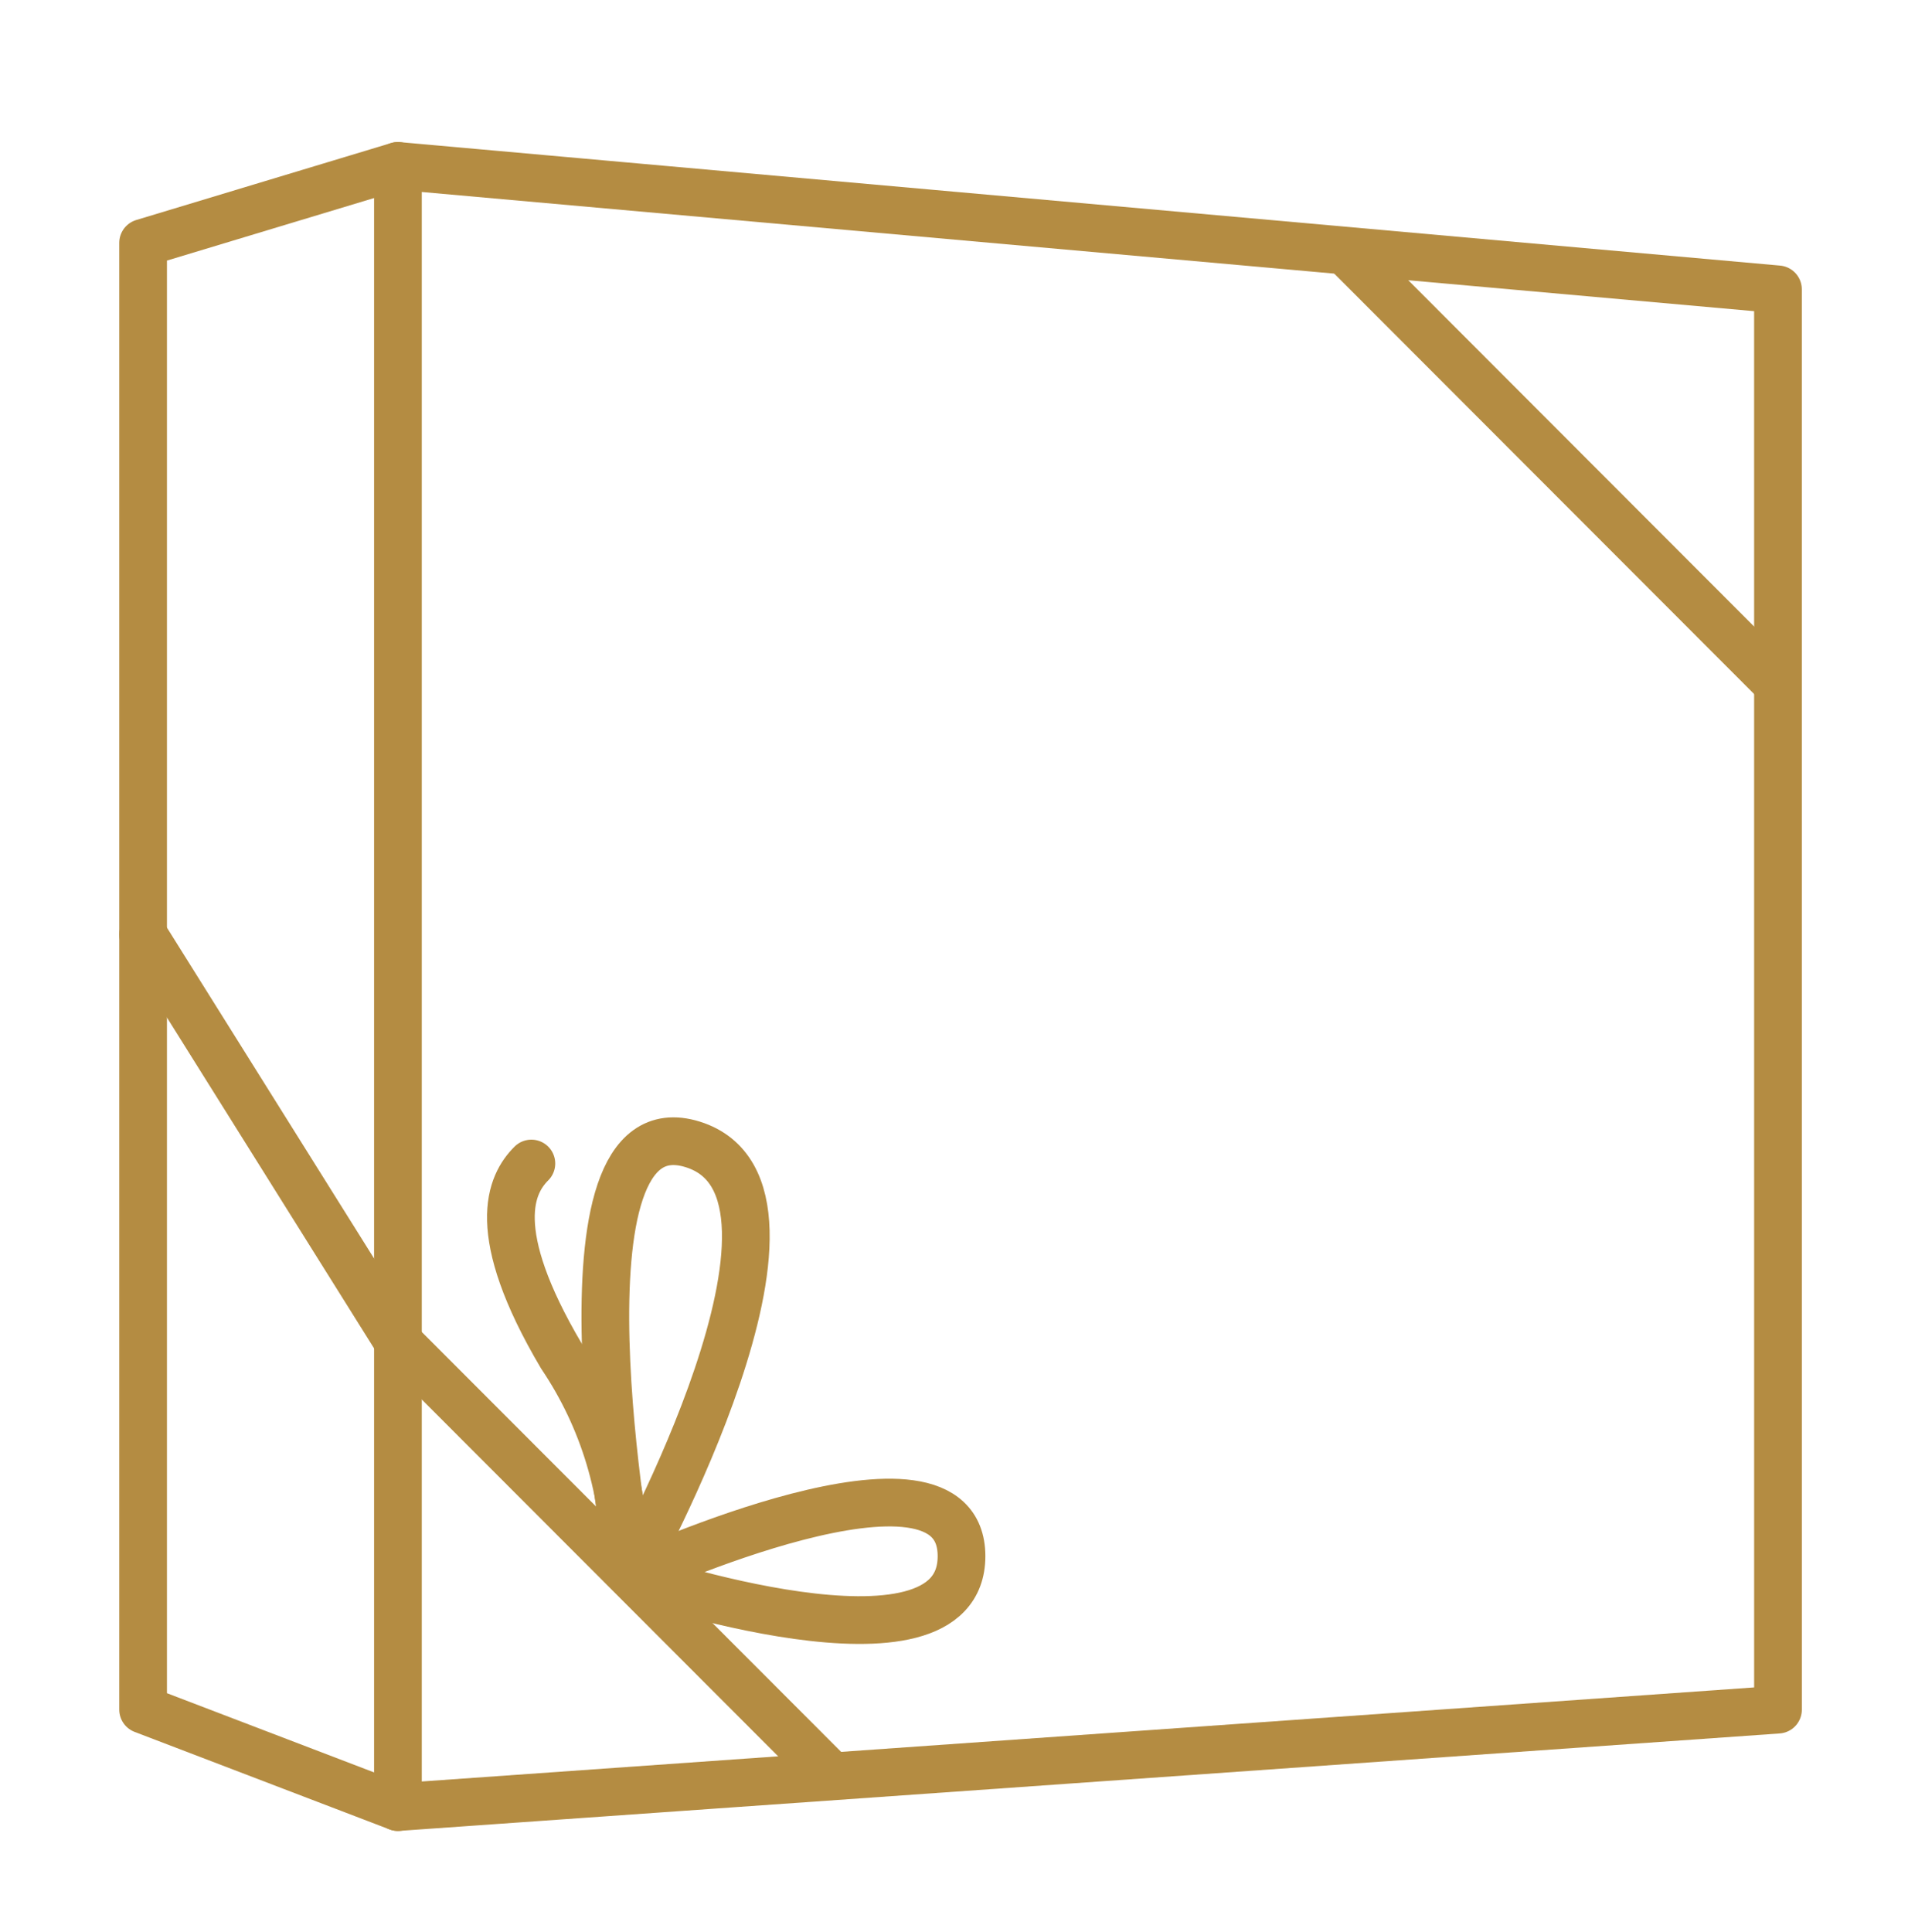 <?xml version="1.0" encoding="UTF-8"?> <svg xmlns="http://www.w3.org/2000/svg" width="80" height="81" viewBox="0 0 80 81" fill="none"><path d="M16.704 56.272L34.701 74.288" stroke="#B48C42" stroke-width="2" stroke-linecap="round" stroke-linejoin="round"></path><path d="M16.704 56.27L6 39.176" stroke="#B48C42" stroke-width="2" stroke-linecap="round" stroke-linejoin="round"></path><path d="M56.551 10.664L74.38 28.512" stroke="#B48C42" stroke-width="2" stroke-linecap="round" stroke-linejoin="round"></path><path d="M26.531 66.064C26.531 66.064 40.315 70.737 40.315 65.237C40.315 59.736 26.531 66.064 26.531 66.064Z" stroke="#B48C42" stroke-width="2" stroke-linecap="round" stroke-linejoin="round"></path><path d="M26.426 65.949C26.426 65.949 35.286 49.923 29.045 47.975C22.804 46.027 26.426 65.949 26.426 65.949Z" stroke="#B48C42" stroke-width="2" stroke-linecap="round" stroke-linejoin="round"></path><path d="M26.216 65.742C26.241 62.572 25.307 59.47 23.536 56.842C20.436 51.597 21.419 49.635 22.28 48.776" stroke="#B48C42" stroke-width="2" stroke-linecap="round" stroke-linejoin="round"></path><path d="M74.549 71.671L16.685 75.755V6.955L74.548 12.13L74.549 71.671Z" stroke="#B48C42" stroke-width="2" stroke-linecap="round" stroke-linejoin="round"></path><path d="M16.685 6.955L6 10.181V71.669L16.685 75.755" stroke="#B48C42" stroke-width="2" stroke-linecap="round" stroke-linejoin="round"></path></svg> 
